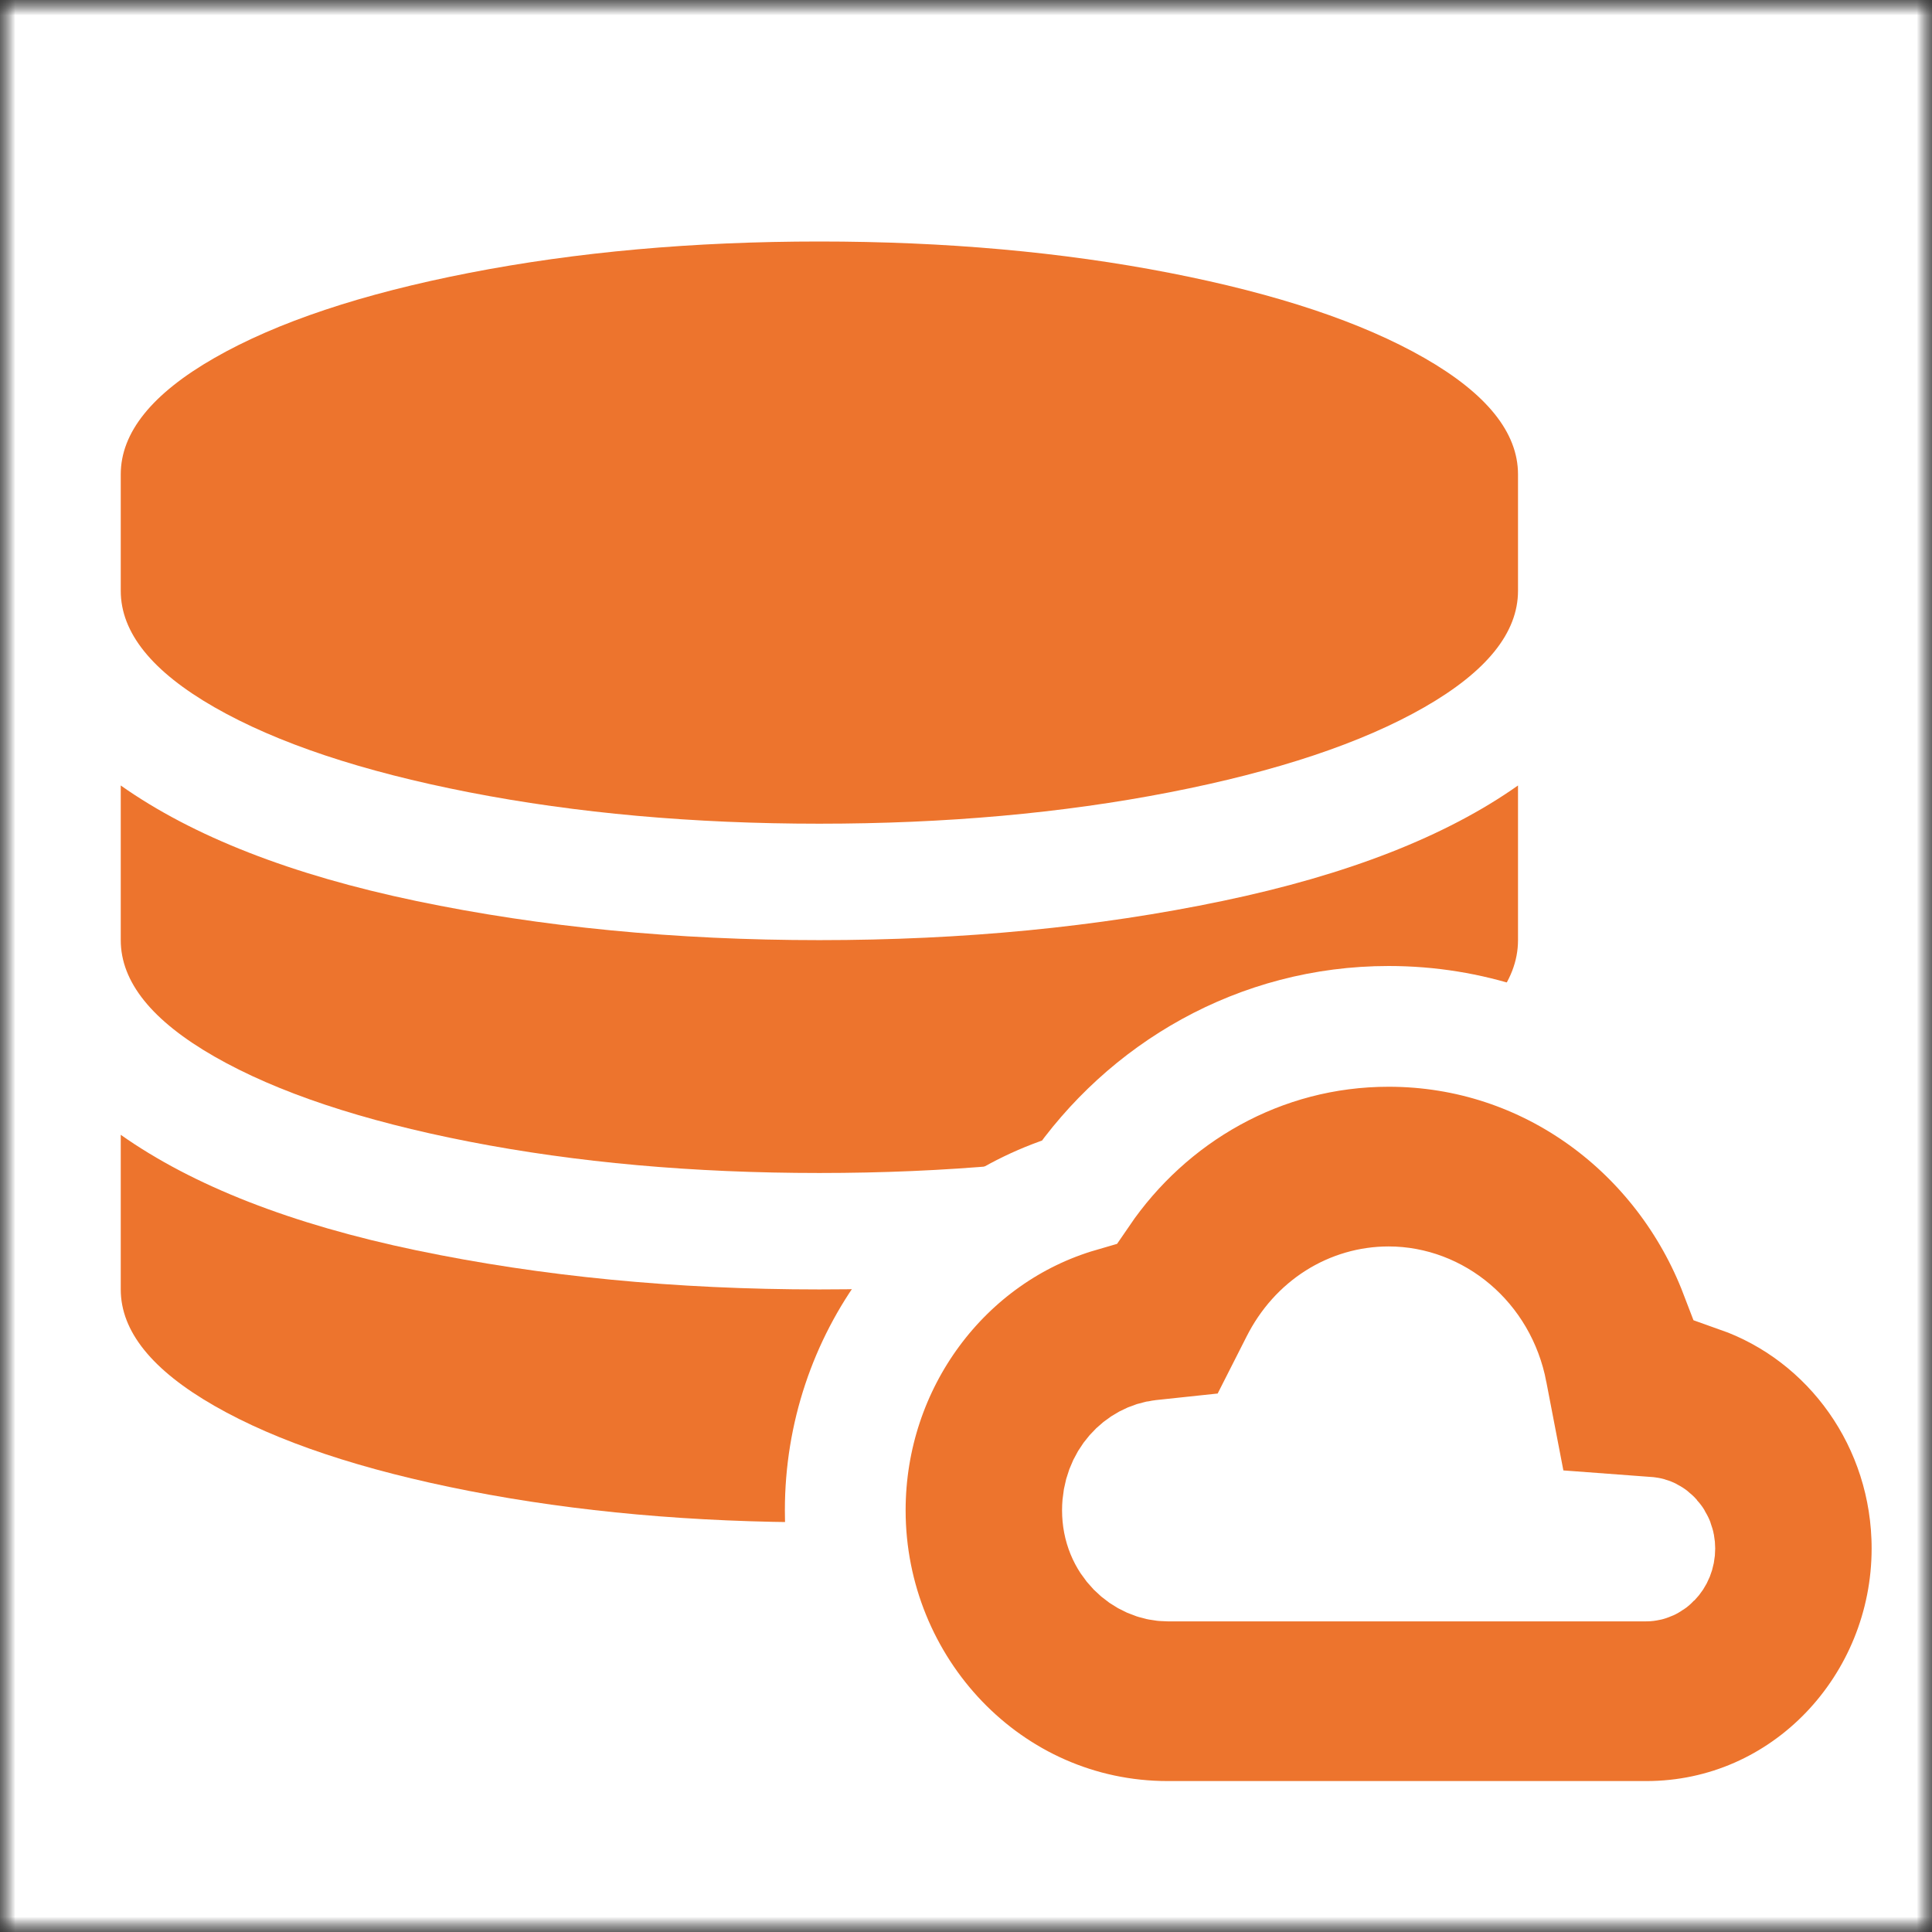 <svg width="64" height="64" viewBox="0 0 64 64" fill="none" xmlns="http://www.w3.org/2000/svg">
<rect x="0" y="0" width="64" height="64" fill="#333333" stroke="none"/>
<g clip-path="url(#clip0_10169_84627)">
<mask id="mask0_10169_84627" style="mask-type:luminance" maskUnits="userSpaceOnUse" x="0" y="0" width="64" height="64">
<path d="M64 0H0V64H64V0Z" fill="white"/>
</mask>
<g mask="url(#mask0_10169_84627)">
<mask id="mask1_10169_84627" style="mask-type:luminance" maskUnits="userSpaceOnUse" x="0" y="0" width="64" height="64">
<path d="M64 0H0V64H64V0Z" fill="white"/>
</mask>
<g mask="url(#mask1_10169_84627)">
<path d="M64 0H0V64H64V0Z" fill="white"/>
<path d="M27.143 31.143C31.904 31.143 36.354 30.711 40.492 29.847C44.631 28.983 47.895 27.708 50.286 26.02V31.143C50.286 32.529 49.251 33.815 47.182 35C45.113 36.185 42.3 37.124 38.744 37.818C35.189 38.511 31.321 38.857 27.143 38.857C22.964 38.857 19.097 38.511 15.541 37.818C11.986 37.124 9.173 36.185 7.104 35C5.035 33.815 4 32.529 4 31.143V26.02C6.391 27.708 9.655 28.983 13.793 29.847C17.932 30.711 22.382 31.143 27.143 31.143ZM27.143 42.714C31.904 42.714 36.354 42.282 40.492 41.419C44.631 40.555 47.895 39.279 50.286 37.592V42.714C50.286 44.1 49.251 45.386 47.182 46.571C45.113 47.757 42.3 48.696 38.744 49.389C35.189 50.082 31.321 50.429 27.143 50.429C22.964 50.429 19.097 50.082 15.541 49.389C11.986 48.696 9.173 47.757 7.104 46.571C5.035 45.386 4 44.1 4 42.714V37.592C6.391 39.279 9.655 40.555 13.793 41.419C17.932 42.282 22.382 42.714 27.143 42.714ZM27.143 8C31.321 8 35.189 8.347 38.744 9.04C42.3 9.733 45.113 10.672 47.182 11.857C49.251 13.042 50.286 14.328 50.286 15.714V19.571C50.286 20.958 49.251 22.243 47.182 23.429C45.113 24.614 42.3 25.553 38.744 26.246C35.189 26.939 31.321 27.286 27.143 27.286C22.964 27.286 19.097 26.939 15.541 26.246C11.986 25.553 9.173 24.614 7.104 23.429C5.035 22.243 4 20.958 4 19.571V15.714C4 14.328 5.035 13.042 7.104 11.857C9.173 10.672 11.986 9.733 15.541 9.04C19.097 8.347 22.964 8 27.143 8Z" fill="#ED742D"/>
<path d="M51 51H35V47L43 40.5H51V51Z" fill="white"/>
<path d="M46 34C51.357 34 55.827 37.43 57.636 42.156C61.385 43.478 64 47.105 64 51.295C64 56.539 59.871 61 54.533 61H38.685C32.678 61 28 55.97 28 50.03C28 45.094 31.211 40.804 35.757 39.484C37.997 36.202 41.725 34 46 34ZM46 43.29C44.82 43.29 43.689 43.96 43.077 45.182L43.072 45.191L42.121 47.066L41.63 48.036L40.549 48.151L38.508 48.368C37.852 48.439 37.182 49.056 37.182 50.03C37.182 51.063 37.956 51.71 38.685 51.71H54.533C54.556 51.71 54.622 51.699 54.695 51.623C54.764 51.552 54.818 51.443 54.818 51.295C54.818 51.172 54.773 51.075 54.712 51.007C54.647 50.935 54.591 50.924 54.578 50.923H54.569L54.562 50.922L51.641 50.704L50.114 50.59L49.825 49.088L49.26 46.153V46.15C48.927 44.411 47.496 43.29 46 43.29Z" fill="#ED742D" stroke="white" stroke-width="4"/>
</g>
</g>
</g>
<defs>
<clipPath id="clip0_10169_84627">
<rect width="64" height="64" fill="white"/>
</clipPath>
</defs>
</svg>
